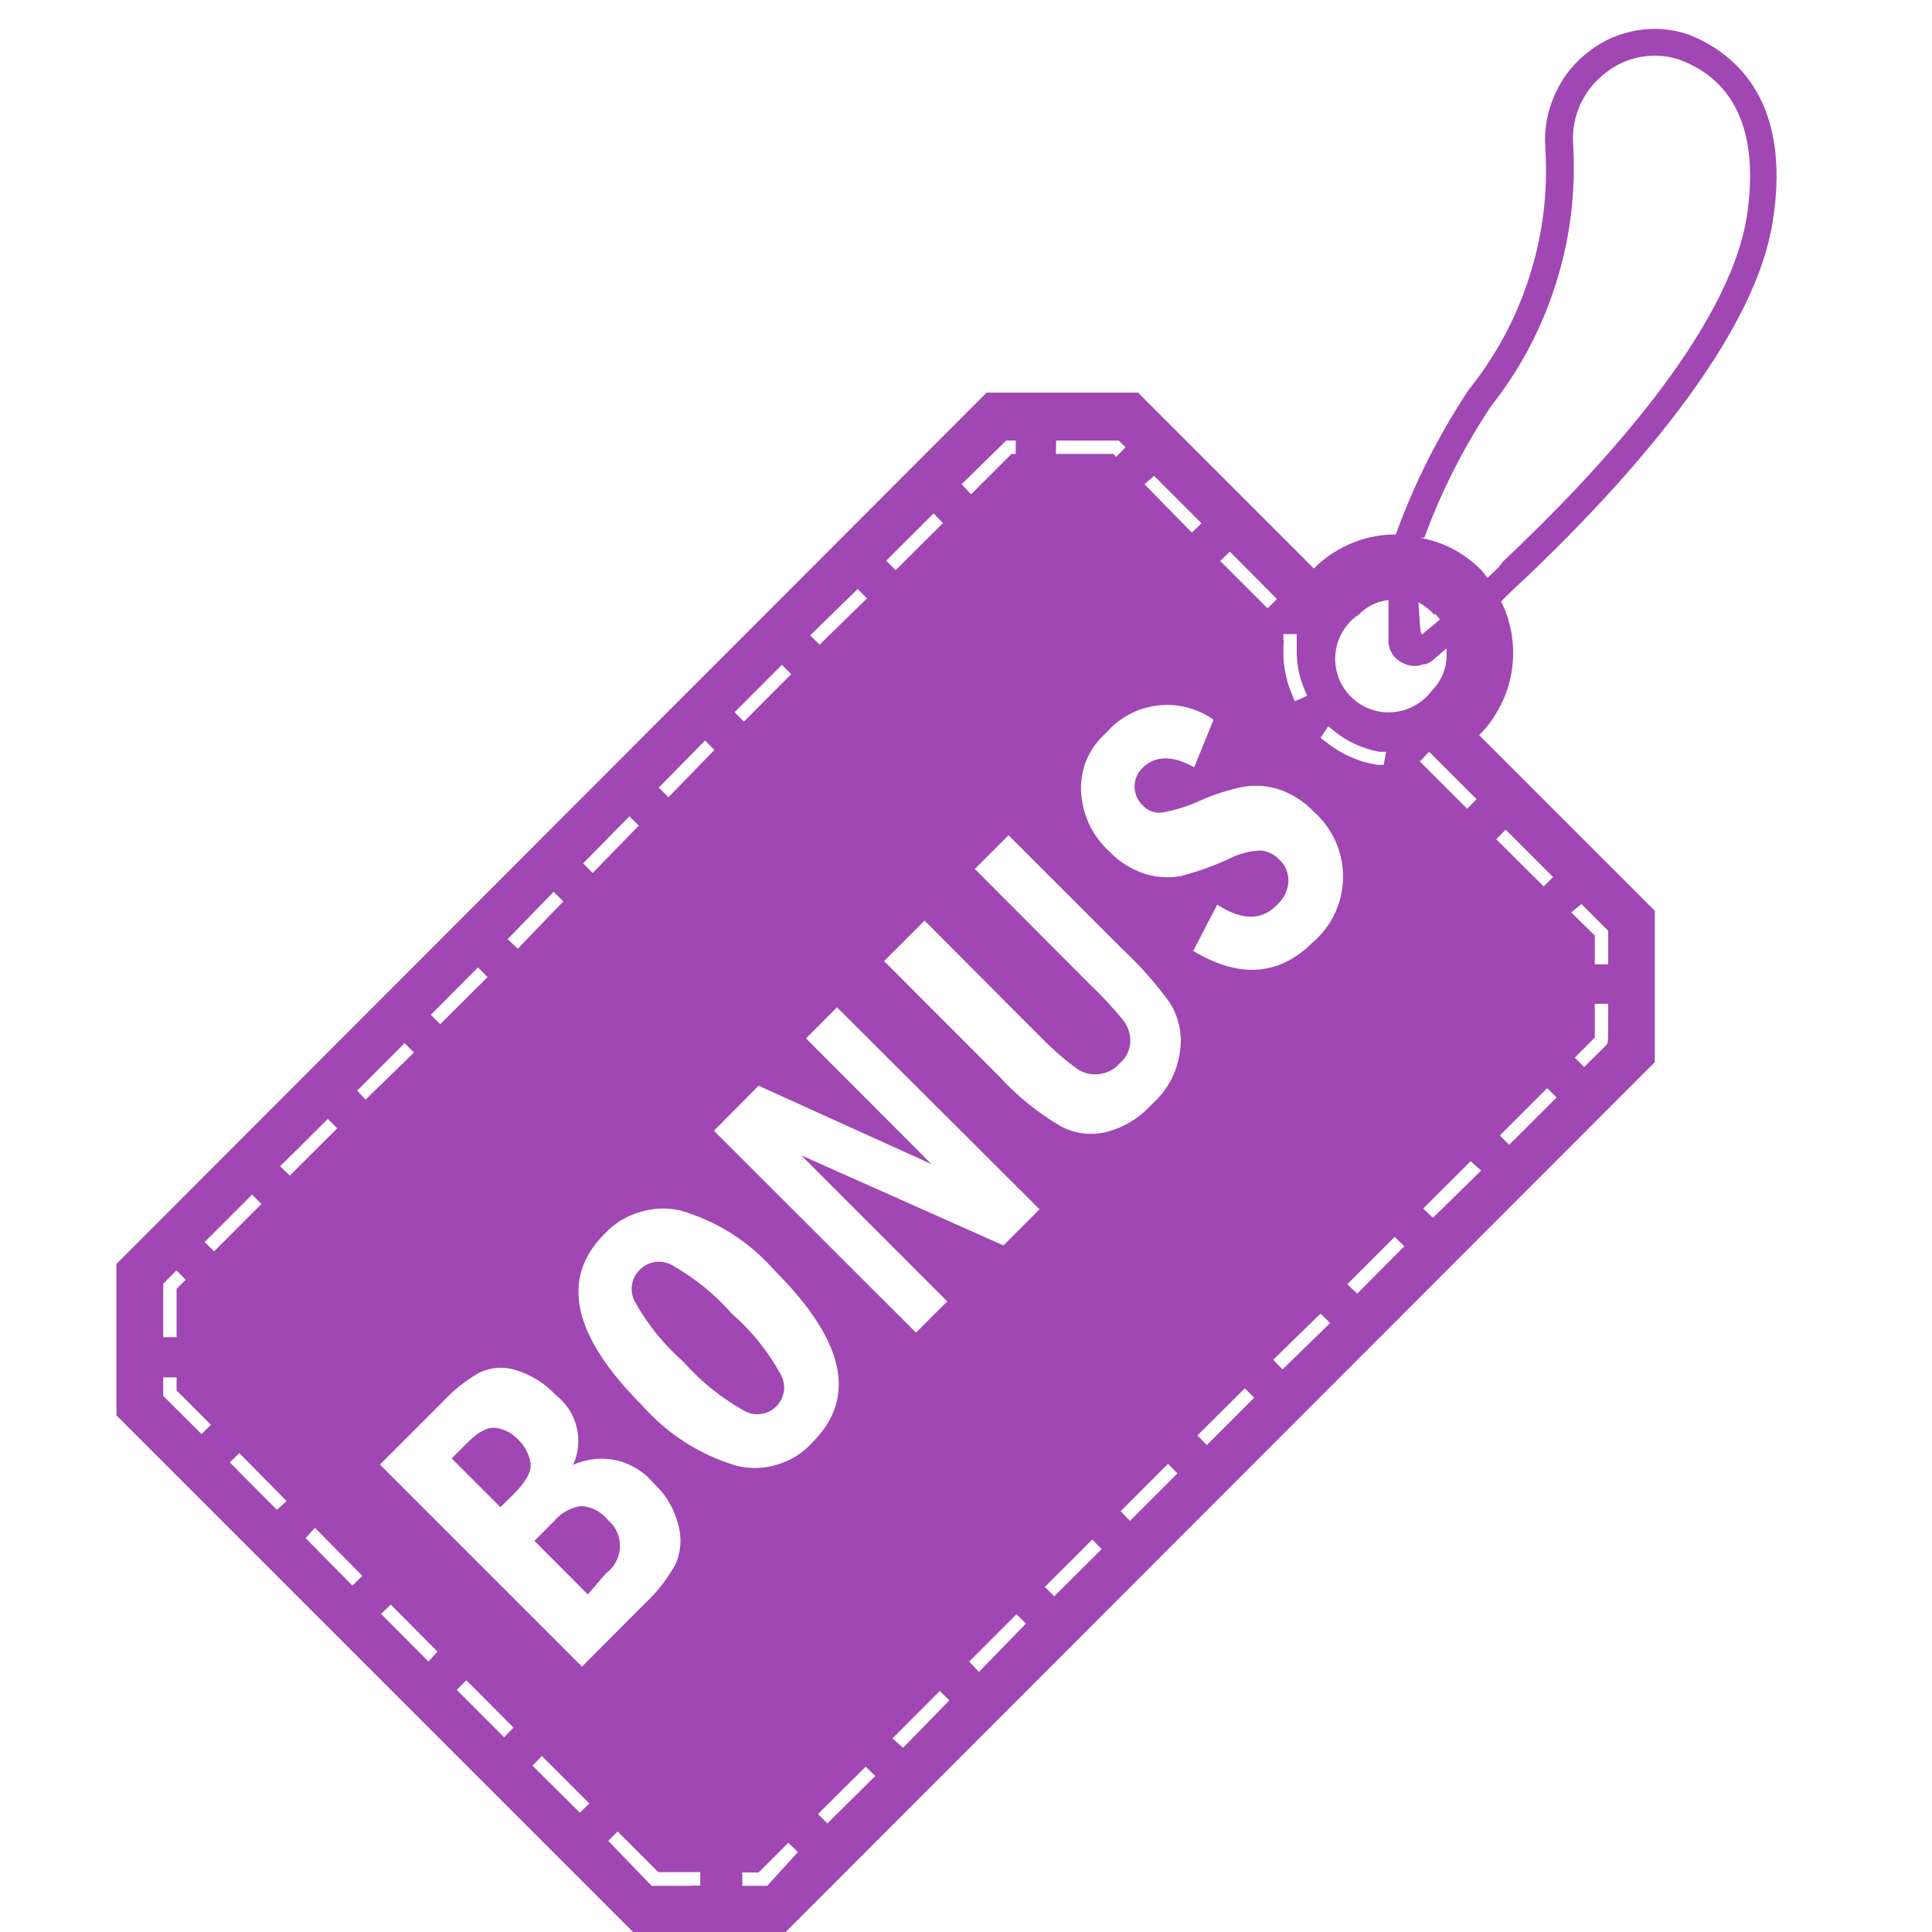 <svg xmlns="http://www.w3.org/2000/svg" xmlns:xlink="http://www.w3.org/1999/xlink" width="100" zoomAndPan="magnify" viewBox="0 0 75 75" height="100" preserveAspectRatio="xMidYMid meet" version="1.0"><defs><clipPath id="67b2fe1b69"><path d="M 4.219 1 L 69 1 L 69 75 L 4.219 75 Z M 4.219 1 " clip-rule="nonzero"/></clipPath></defs><path fill="#a047b4" d="M 19.27 55.434 C 18.957 55.383 18.582 55.566 18.156 55.992 L 17.535 56.617 L 19.426 58.508 L 19.934 58.008 C 20.441 57.5 20.66 57.086 20.59 56.754 C 20.52 56.406 20.355 56.113 20.102 55.871 C 19.871 55.633 19.594 55.484 19.27 55.434 Z M 19.27 55.434 " fill-opacity="1" fill-rule="nonzero"/><g clip-path="url(#67b2fe1b69)"><path fill="#a047b4" d="M 58.836 22.797 C 59.375 22.309 59.926 21.758 60.508 21.188 C 64.09 17.602 68.172 12.742 68.816 8.605 C 69.605 3.66 67.105 1.949 65.535 1.336 C 64.883 1.117 64.219 1.066 63.539 1.18 C 62.859 1.297 62.25 1.562 61.703 1.98 C 61.121 2.418 60.68 2.969 60.375 3.633 C 60.07 4.297 59.941 4.992 59.988 5.719 C 60.098 7.418 59.898 9.078 59.383 10.703 C 58.871 12.328 58.082 13.801 57.016 15.129 C 55.848 16.891 54.902 18.762 54.184 20.75 L 54.379 20.75 C 53.75 20.723 53.141 20.824 52.551 21.055 C 51.965 21.285 51.449 21.621 51.004 22.07 L 44.18 15.242 C 41.883 15.242 40.594 15.242 38.301 15.242 L 4.52 49.066 C 4.52 51.371 4.52 52.648 4.52 54.945 L 24.586 75.012 L 30.488 75.012 L 64.238 41.234 C 64.238 38.938 64.238 37.648 64.238 35.355 L 57.422 28.539 C 57.754 28.207 58.027 27.828 58.242 27.406 C 58.457 26.988 58.605 26.547 58.68 26.078 C 58.758 25.613 58.762 25.148 58.691 24.68 C 58.621 24.215 58.484 23.77 58.273 23.348 C 58.449 23.168 58.633 22.984 58.836 22.797 Z M 55.719 23.836 C 55.785 23.902 55.844 23.977 55.895 24.051 L 55.699 24.219 L 55.543 24.344 L 55.211 24.625 C 55.129 24.688 55.105 23.992 55.066 23.387 C 55.293 23.508 55.496 23.66 55.668 23.855 Z M 54.379 23.273 C 54.223 23.254 54.066 23.254 53.91 23.273 C 54.066 23.258 54.223 23.258 54.379 23.273 Z M 52.738 23.867 C 53.059 23.539 53.445 23.348 53.902 23.293 C 53.902 24.023 53.902 24.926 53.902 24.977 C 53.969 25.379 54.191 25.648 54.578 25.789 C 54.797 25.875 55.02 25.875 55.242 25.789 L 55.324 25.789 C 55.422 25.758 55.512 25.715 55.594 25.652 L 56.145 25.176 C 56.211 25.824 56.012 26.383 55.555 26.848 C 55.371 27.082 55.148 27.27 54.883 27.41 C 54.617 27.551 54.336 27.629 54.039 27.648 C 53.742 27.668 53.453 27.625 53.172 27.52 C 52.895 27.414 52.648 27.254 52.438 27.043 C 52.227 26.832 52.07 26.586 51.965 26.305 C 51.859 26.027 51.816 25.738 51.836 25.438 C 51.855 25.141 51.938 24.859 52.078 24.598 C 52.219 24.332 52.406 24.109 52.645 23.93 Z M 51.562 28.195 L 51.773 28.363 C 52.293 28.789 52.887 29.062 53.547 29.184 L 53.809 29.184 L 53.715 29.691 L 53.465 29.691 C 52.723 29.57 52.059 29.273 51.469 28.801 L 51.262 28.645 Z M 49.82 24.863 L 49.82 24.613 L 50.34 24.613 L 50.34 24.875 C 50.34 25.008 50.34 25.145 50.34 25.277 C 50.336 25.797 50.438 26.297 50.641 26.773 L 50.742 27.012 L 50.266 27.223 L 50.16 26.973 C 49.93 26.43 49.816 25.867 49.82 25.277 C 49.816 25.141 49.824 25 49.84 24.863 Z M 47.742 21.414 L 49.57 23.254 L 49.207 23.617 L 47.367 21.777 Z M 44.801 18.473 L 46.641 20.312 L 46.266 20.676 L 44.43 18.797 Z M 41 17.102 L 43.43 17.102 L 43.691 17.363 L 43.328 17.738 L 43.223 17.621 L 40.988 17.621 Z M 39.059 17.102 L 39.43 17.102 L 39.43 17.621 L 39.266 17.621 L 37.695 19.191 L 37.332 18.797 Z M 36.242 19.93 L 36.605 20.305 L 34.77 22.133 L 34.402 21.766 Z M 33.293 22.867 L 33.656 23.23 L 31.816 25.027 L 31.453 24.664 Z M 30.352 25.809 L 30.715 26.172 L 28.879 28.012 L 28.516 27.648 Z M 27.371 28.746 L 27.734 29.113 L 25.949 30.949 L 25.574 30.574 Z M 24.434 31.688 L 24.797 32.051 L 23.008 33.891 L 22.637 33.516 Z M 21.492 34.617 L 21.867 34.992 L 20.102 36.828 L 19.707 36.457 Z M 18.555 37.555 L 18.926 37.93 L 17.09 39.758 L 16.723 39.395 Z M 6.848 49.316 L 7.211 49.68 L 6.855 50.031 L 6.855 51.91 L 6.336 51.91 L 6.336 49.836 Z M 7.824 55.672 L 6.336 54.188 L 6.336 53.469 L 6.855 53.469 L 6.855 53.98 L 8.188 55.309 Z M 7.945 48.215 L 9.785 46.375 L 10.148 46.738 L 8.312 48.578 Z M 10.75 58.613 L 8.922 56.773 L 9.289 56.41 L 11.125 58.27 Z M 10.875 45.273 L 12.727 43.438 L 13.09 43.801 L 11.25 45.637 Z M 13.68 61.551 L 11.863 59.711 L 12.227 59.309 L 14.066 61.176 Z M 13.867 42.336 L 15.707 40.496 L 16.07 40.859 L 14.191 42.688 Z M 17.191 54.414 C 17.613 53.957 18.094 53.574 18.637 53.273 C 19.09 53.07 19.555 53.039 20.027 53.188 C 20.629 53.375 21.145 53.695 21.574 54.156 C 21.777 54.312 21.945 54.496 22.086 54.707 C 22.223 54.918 22.324 55.148 22.383 55.395 C 22.445 55.641 22.465 55.891 22.441 56.141 C 22.418 56.395 22.355 56.637 22.25 56.867 C 22.512 56.746 22.789 56.672 23.074 56.641 C 23.363 56.609 23.648 56.629 23.93 56.691 C 24.211 56.754 24.473 56.863 24.719 57.016 C 24.965 57.164 25.184 57.352 25.367 57.574 C 25.848 58.016 26.172 58.559 26.332 59.195 C 26.473 59.711 26.438 60.215 26.23 60.711 C 25.91 61.293 25.508 61.809 25.023 62.258 L 22.594 64.699 L 14.75 56.855 Z M 16.633 64.5 L 14.793 62.652 L 15.168 62.289 L 16.984 64.117 Z M 19.57 67.441 L 17.73 65.602 L 18.105 65.227 L 19.934 67.066 Z M 22.512 70.371 L 20.672 68.543 L 21.035 68.168 L 22.875 70.008 Z M 26.664 73.207 L 25.293 73.207 L 23.613 71.461 L 23.977 71.098 L 25.555 72.676 L 27.184 72.676 L 27.184 73.195 Z M 29.781 73.207 L 28.816 73.207 L 28.816 72.688 L 29.449 72.688 L 30.602 71.535 L 30.977 71.898 Z M 28.578 56.898 C 27.133 56.457 25.91 55.672 24.91 54.539 C 22.223 51.84 21.742 49.625 23.465 47.902 C 23.84 47.5 24.289 47.219 24.816 47.059 C 25.34 46.895 25.871 46.871 26.406 46.988 C 27.863 47.418 29.094 48.203 30.094 49.348 C 32.793 52.047 33.277 54.258 31.547 55.984 C 31.176 56.398 30.723 56.688 30.188 56.852 C 29.656 57.016 29.117 57.031 28.578 56.898 Z M 32.117 70.785 L 31.754 70.422 L 33.605 68.582 L 33.977 68.945 Z M 35.059 67.848 L 34.645 67.484 L 36.48 65.645 L 36.855 66.008 Z M 38 64.906 L 37.625 64.5 L 39.461 62.664 L 39.828 63.027 Z M 38.953 48.348 L 31.102 44.848 L 36.773 50.52 L 35.559 51.734 L 27.715 43.895 L 29.449 42.148 L 36.16 45.191 L 31.289 40.309 L 32.492 39.105 L 40.355 46.945 Z M 40.926 61.969 L 40.562 61.602 L 42.402 59.766 L 42.766 60.137 Z M 43.867 59.039 L 43.504 58.664 L 45.344 56.824 L 45.707 57.199 Z M 45.809 40.797 C 45.699 41.625 45.332 42.316 44.707 42.875 C 44.227 43.402 43.641 43.758 42.953 43.945 C 42.336 44.086 41.75 44.016 41.188 43.727 C 40.293 43.203 39.496 42.559 38.797 41.793 L 34.32 37.309 L 35.891 35.738 L 40.367 40.227 C 40.801 40.676 41.266 41.09 41.77 41.461 C 42.035 41.656 42.332 41.734 42.66 41.699 C 42.98 41.66 43.246 41.523 43.461 41.285 C 43.715 41.066 43.855 40.789 43.879 40.453 C 43.887 40.121 43.785 39.828 43.574 39.57 C 43.184 39.094 42.766 38.645 42.32 38.223 L 37.844 33.734 L 39.152 32.426 L 43.566 36.84 C 44.246 37.473 44.859 38.164 45.406 38.918 C 45.766 39.496 45.902 40.121 45.809 40.797 Z M 46.848 56.098 L 46.484 55.723 L 48.324 53.895 L 48.688 54.258 Z M 49.789 53.16 L 49.426 52.785 L 51.262 50.996 L 51.637 51.359 Z M 50.953 36.59 C 49.652 37.879 48.105 37.992 46.32 36.914 L 47.254 35.117 C 48.207 35.738 48.988 35.75 49.582 35.117 C 49.844 34.875 49.992 34.578 50.016 34.223 C 50.023 33.879 49.902 33.594 49.652 33.359 C 49.461 33.164 49.23 33.051 48.957 33.016 C 48.5 33.031 48.07 33.145 47.668 33.359 C 47.086 33.625 46.48 33.84 45.863 34.004 C 45.383 34.094 44.914 34.066 44.449 33.922 C 43.922 33.75 43.465 33.469 43.078 33.07 C 42.395 32.434 42.023 31.652 41.965 30.723 C 41.941 29.809 42.27 29.047 42.953 28.438 C 43.207 28.145 43.504 27.906 43.848 27.727 C 44.188 27.547 44.551 27.434 44.934 27.387 C 45.316 27.34 45.699 27.363 46.074 27.461 C 46.445 27.555 46.793 27.715 47.109 27.938 L 46.359 29.785 C 45.527 29.32 44.863 29.328 44.375 29.785 C 44.156 29.992 44.043 30.242 44.043 30.543 C 44.051 30.82 44.152 31.055 44.344 31.25 C 44.551 31.477 44.809 31.574 45.113 31.543 C 45.641 31.449 46.145 31.289 46.629 31.062 C 47.156 30.832 47.703 30.656 48.27 30.543 C 48.742 30.465 49.207 30.5 49.664 30.648 C 50.18 30.828 50.625 31.117 51.004 31.512 C 51.18 31.668 51.34 31.844 51.48 32.035 C 51.625 32.227 51.742 32.43 51.84 32.648 C 51.938 32.867 52.012 33.09 52.062 33.324 C 52.113 33.555 52.137 33.793 52.137 34.031 C 52.137 34.27 52.113 34.504 52.062 34.734 C 52.012 34.969 51.938 35.195 51.84 35.41 C 51.742 35.629 51.625 35.832 51.48 36.023 C 51.34 36.215 51.18 36.391 51.004 36.547 Z M 52.688 50.219 L 52.301 49.855 L 54.141 48.016 L 54.516 48.379 Z M 55.48 29.184 L 57.32 31.023 L 56.957 31.398 L 55.117 29.559 Z M 62.43 39.25 C 62.43 40.496 62.43 40.496 62.348 40.578 L 61.496 41.422 L 61.133 41.059 L 61.91 40.277 L 61.91 38.969 L 62.43 38.969 Z M 61.391 35.094 L 62.43 36.133 L 62.43 37.434 L 61.91 37.434 L 61.91 36.32 L 60.996 35.418 Z M 58.586 44.441 L 58.223 44.078 L 60.062 42.242 L 60.426 42.605 Z M 58.449 32.207 L 60.289 34.047 L 59.926 34.41 L 58.086 32.582 Z M 57.496 45.441 L 55.625 47.277 L 55.25 46.914 L 57.09 45.078 Z M 58.172 22.027 L 57.746 22.434 C 57.652 22.328 57.578 22.203 57.473 22.102 C 56.816 21.453 56.035 21.043 55.129 20.875 C 55.184 20.867 55.238 20.867 55.293 20.875 C 55.953 19.07 56.816 17.371 57.879 15.773 C 59.016 14.332 59.855 12.738 60.406 10.988 C 60.957 9.238 61.176 7.445 61.07 5.613 C 61.031 5.066 61.125 4.539 61.355 4.039 C 61.586 3.539 61.926 3.129 62.367 2.801 C 62.766 2.492 63.215 2.293 63.715 2.207 C 64.211 2.121 64.703 2.156 65.184 2.312 C 67.414 3.133 68.297 5.242 67.809 8.418 C 67.094 12.855 62.066 18.297 58.336 21.809 Z M 58.172 22.027 " fill-opacity="1" fill-rule="nonzero"/></g><path fill="#a047b4" d="M 23.527 61.074 C 23.691 60.953 23.82 60.805 23.914 60.625 C 24.008 60.445 24.059 60.254 24.066 60.051 C 24.07 59.848 24.035 59.652 23.949 59.469 C 23.867 59.281 23.746 59.125 23.59 58.996 C 23.32 58.672 22.973 58.492 22.551 58.465 C 22.133 58.531 21.789 58.727 21.512 59.047 L 20.746 59.816 L 22.82 61.895 Z M 23.527 61.074 " fill-opacity="1" fill-rule="nonzero"/><path fill="#a047b4" d="M 28.41 50.996 C 27.738 50.234 26.961 49.605 26.074 49.105 C 25.871 48.996 25.652 48.961 25.426 48.992 C 25.195 49.027 25 49.129 24.836 49.293 C 24.668 49.457 24.566 49.656 24.531 49.887 C 24.5 50.117 24.539 50.336 24.648 50.539 C 25.145 51.422 25.773 52.199 26.531 52.867 C 27.203 53.625 27.977 54.25 28.855 54.746 C 29.059 54.871 29.277 54.922 29.516 54.895 C 29.75 54.867 29.953 54.773 30.125 54.605 C 30.293 54.441 30.395 54.242 30.43 54.008 C 30.461 53.773 30.418 53.551 30.301 53.344 C 29.809 52.449 29.18 51.668 28.41 50.996 Z M 28.41 50.996 " fill-opacity="1" fill-rule="nonzero"/></svg>